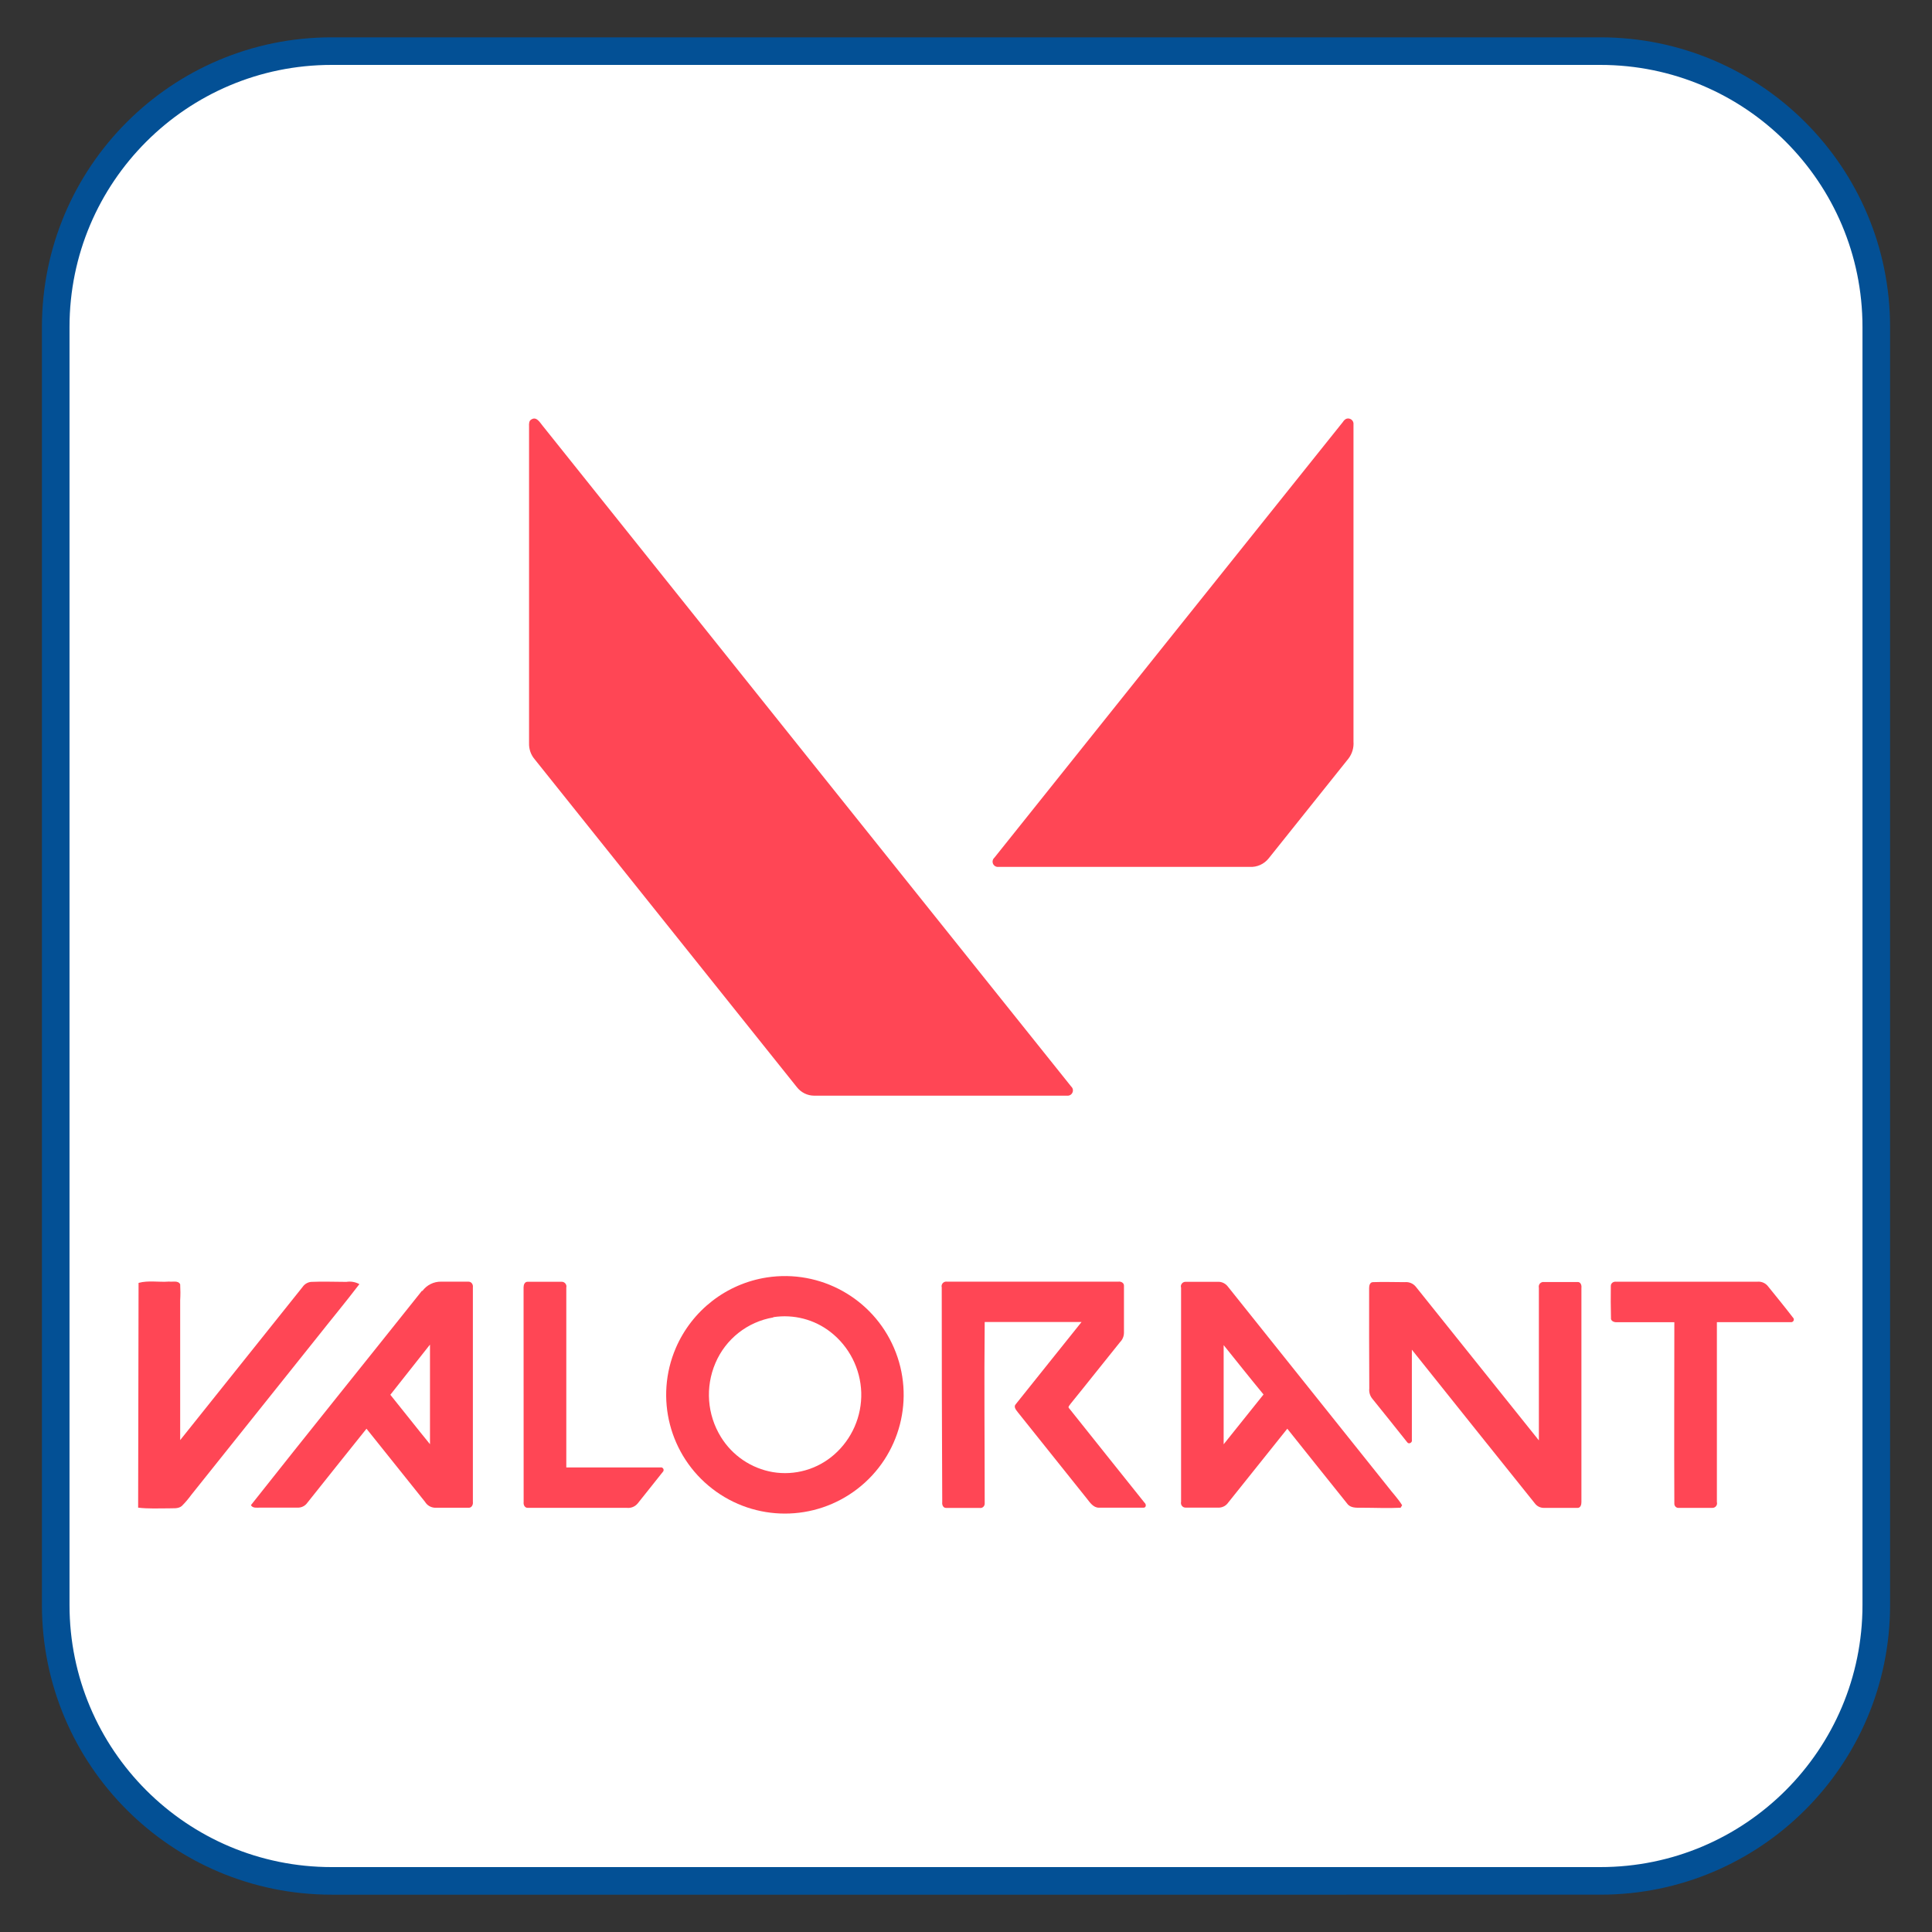 <?xml version="1.0" encoding="utf-8"?>
<!-- Generator: Adobe Illustrator 16.0.0, SVG Export Plug-In . SVG Version: 6.00 Build 0)  -->
<!DOCTYPE svg PUBLIC "-//W3C//DTD SVG 1.1//EN" "http://www.w3.org/Graphics/SVG/1.1/DTD/svg11.dtd">
<svg version="1.1" id="Layer_1" xmlns="http://www.w3.org/2000/svg" xmlns:xlink="http://www.w3.org/1999/xlink" x="0px" y="0px"
	 width="50px" height="50px" viewBox="0 0 50 50" enable-background="new 0 0 50 50" xml:space="preserve">
<rect x="0" y="0" width="50" height="50" fill="#333333" stroke="none"/>
<path fill="#FFFFFF" stroke="#035095" stroke-width="0.714" stroke-miterlimit="10" d="M48.558,41.538
	c0,3.942-3.197,7.139-7.139,7.139H8.581c-3.941,0-7.139-3.196-7.139-7.139V8.462c0-3.942,3.197-7.139,7.139-7.139h32.838
	c3.941,0,7.139,3.196,7.139,7.139V41.538z"/>
<g>
	<path fill="#FF4655" d="M13.756,10.853c0.13-0.079,0.215,0.079,0.285,0.163c4.559,5.703,9.119,11.404,13.681,17.103
		c0.044,0.039,0.058,0.103,0.033,0.156c-0.023,0.054-0.079,0.087-0.137,0.081c-2.182,0-4.365,0-6.547,0
		c-0.176,0-0.341-0.083-0.449-0.222l-6.788-8.488c-0.097-0.115-0.146-0.26-0.142-0.41c0-2.734,0-5.467,0-8.201
		C13.69,10.969,13.686,10.887,13.756,10.853z"/>
	<path fill="#FF4655" d="M34.839,10.839c0.045-0.017,0.097-0.01,0.137,0.021c0.039,0.03,0.059,0.08,0.052,0.128
		c0,2.734,0,5.47,0,8.205c0.012,0.157-0.034,0.313-0.129,0.438l-2.065,2.583c-0.119,0.149-0.301,0.232-0.491,0.221
		c-2.167,0-4.335,0-6.503,0c-0.06,0.007-0.115-0.026-0.14-0.079c-0.024-0.054-0.011-0.118,0.033-0.157
		c3.006-3.762,6.015-7.523,9.024-11.282C34.776,10.884,34.805,10.858,34.839,10.839z"/>
	<path fill="#FF4655" d="M20.014,34.095c-0.669,0.112-1.234,0.558-1.499,1.181c-0.267,0.624-0.214,1.336,0.142,1.913
		c0.296,0.481,0.785,0.813,1.342,0.909c0.569,0.095,1.15-0.07,1.586-0.45c0.463-0.404,0.722-0.995,0.704-1.611
		c-0.02-0.614-0.311-1.188-0.797-1.566c-0.419-0.326-0.954-0.463-1.479-0.383V34.095z M19.847,33.06
		c1.384-0.212,2.737,0.538,3.29,1.826c0.553,1.286,0.166,2.784-0.941,3.641c-1.109,0.859-2.655,0.859-3.763,0.001
		c-1.108-0.857-1.496-2.355-0.943-3.642C17.91,33.912,18.8,33.222,19.847,33.06"/>
	<path fill="#FF4655" d="M3.586,33.201c0.255-0.07,0.526-0.013,0.788-0.034c0.093,0.014,0.235-0.036,0.289,0.07
		c0.008,0.139,0.008,0.277,0,0.415c0,1.206,0,2.412,0,3.618l3.169-3.965c0.051-0.074,0.132-0.122,0.221-0.13
		c0.303-0.014,0.608,0,0.911,0c0.115-0.019,0.234,0.002,0.337,0.058c-0.354,0.465-0.727,0.913-1.091,1.374l-3.257,4.077
		c-0.076,0.104-0.157,0.201-0.249,0.292c-0.094,0.078-0.227,0.053-0.341,0.06c-0.261,0-0.525,0.014-0.788-0.018L3.586,33.201z"/>
	<path fill="#FF4655" d="M10.095,36.088c0.346,0.428,0.685,0.862,1.033,1.288c0-0.86,0-1.719,0-2.578
		c-0.342,0.435-0.684,0.869-1.027,1.3L10.095,36.088z M10.93,33.412c0.114-0.156,0.295-0.246,0.487-0.243c0.236,0,0.47,0,0.705,0
		c0.082,0,0.126,0.076,0.116,0.145v5.557c0.01,0.071-0.033,0.158-0.116,0.149c-0.291,0-0.581,0-0.872,0
		c-0.104-0.007-0.196-0.063-0.25-0.152l-1.515-1.893c-0.506,0.63-1.015,1.269-1.53,1.915c-0.052,0.075-0.135,0.122-0.227,0.127
		c-0.334,0-0.667,0-1,0c-0.081,0-0.189,0.02-0.234-0.064c1.467-1.857,2.953-3.698,4.428-5.55"/>
	<path fill="#FF4655" d="M13.55,33.317c0-0.067,0.028-0.146,0.105-0.145c0.292,0,0.584,0,0.878,0
		c0.038-0.002,0.074,0.015,0.098,0.044c0.025,0.03,0.034,0.068,0.025,0.105c0,1.552,0,3.104,0,4.656c0.812,0,1.624,0,2.434,0
		c0.032-0.007,0.063,0.008,0.077,0.036c0.015,0.029,0.007,0.063-0.017,0.084c-0.213,0.273-0.432,0.539-0.645,0.81
		c-0.068,0.084-0.174,0.128-0.282,0.116c-0.855,0-1.704,0-2.567,0c-0.079,0-0.113-0.083-0.104-0.148
		C13.55,37.022,13.55,35.17,13.55,33.317z"/>
	<path fill="#FF4655" d="M24.372,33.318c-0.011-0.039,0-0.081,0.027-0.111c0.027-0.03,0.068-0.044,0.109-0.038h4.438
		c0.068-0.009,0.149,0.034,0.142,0.112c0,0.401,0,0.803,0,1.204c0.001,0.094-0.035,0.183-0.102,0.25
		c-0.427,0.528-0.846,1.062-1.275,1.589c-0.021,0.038-0.09,0.088-0.038,0.128c0.647,0.815,1.298,1.624,1.947,2.438
		c0.048,0.039,0.048,0.131-0.029,0.129c-0.378,0-0.766,0-1.151,0c-0.149,0-0.235-0.139-0.317-0.241
		c-0.595-0.745-1.189-1.489-1.786-2.234c-0.043-0.056-0.111-0.136-0.051-0.201c0.567-0.712,1.137-1.418,1.704-2.129
		c-0.834,0-1.672,0-2.506,0c-0.016,1.565,0,3.134,0,4.698c0,0.036-0.014,0.066-0.039,0.088c-0.025,0.022-0.059,0.032-0.093,0.025
		c-0.29,0-0.579,0-0.869,0c-0.078,0-0.107-0.085-0.098-0.149C24.376,37.021,24.372,35.17,24.372,33.318z"/>
	<path fill="#FF4655" d="M31.668,34.801c0,0.86,0,1.719,0,2.577c0.345-0.428,0.689-0.858,1.032-1.289
		c-0.347-0.42-0.689-0.852-1.034-1.28L31.668,34.801z M30.565,33.322c-0.01-0.036-0.002-0.075,0.022-0.104
		c0.022-0.029,0.059-0.046,0.097-0.045c0.275,0,0.554,0,0.829,0c0.105-0.006,0.204,0.043,0.266,0.126l4.142,5.183
		c0.12,0.159,0.262,0.303,0.366,0.474l-0.039,0.064c-0.335,0.017-0.672,0-1.006,0c-0.132,0-0.292,0.014-0.378-0.108
		c-0.52-0.645-1.032-1.292-1.549-1.937c-0.505,0.63-1.016,1.269-1.53,1.913c-0.052,0.075-0.135,0.123-0.228,0.129
		c-0.289,0-0.577,0-0.867,0c-0.039,0.003-0.077-0.014-0.101-0.044c-0.024-0.03-0.032-0.071-0.023-0.108c0-1.85,0-3.701,0-5.551"/>
	<path fill="#FF4655" d="M35.433,33.332c0-0.064,0.02-0.147,0.096-0.15c0.277-0.011,0.551,0,0.828,0
		c0.108-0.011,0.215,0.033,0.284,0.118c1.062,1.327,2.125,2.653,3.185,3.977c0-1.316,0-2.633,0-3.949
		c-0.009-0.04,0.001-0.08,0.026-0.11c0.027-0.03,0.067-0.045,0.107-0.04c0.292,0,0.583,0,0.875,0c0.073,0,0.102,0.085,0.093,0.149
		v5.547c0,0.063-0.02,0.147-0.095,0.15c-0.29,0-0.581,0-0.87,0c-0.095,0.002-0.186-0.041-0.242-0.119
		c-1.063-1.325-2.123-2.65-3.181-3.975c0,0.776,0,1.554,0,2.33c0.021,0.07-0.078,0.129-0.12,0.066
		c-0.304-0.378-0.6-0.757-0.899-1.122c-0.063-0.075-0.094-0.172-0.083-0.269C35.433,35.063,35.431,34.194,35.433,33.332z"/>
	<path fill="#FF4655" d="M41.688,33.281c0-0.076,0.071-0.12,0.138-0.11h3.648c0.107-0.012,0.213,0.031,0.28,0.116
		c0.217,0.268,0.435,0.535,0.645,0.808c0.024,0.02,0.033,0.055,0.019,0.084c-0.014,0.028-0.045,0.044-0.076,0.039
		c-0.637,0-1.274,0-1.909,0c0,1.551,0,3.101,0,4.654c0.01,0.037,0.003,0.076-0.021,0.106c-0.023,0.03-0.06,0.047-0.098,0.046
		c-0.29,0-0.582,0-0.871,0c-0.031,0.002-0.059-0.009-0.08-0.031s-0.032-0.049-0.031-0.081c-0.008-1.563,0-3.129,0-4.693
		c-0.5,0-1.003,0-1.505,0c-0.065,0-0.146-0.037-0.135-0.114C41.685,33.831,41.684,33.556,41.688,33.281z"/>
</g>
</svg>
